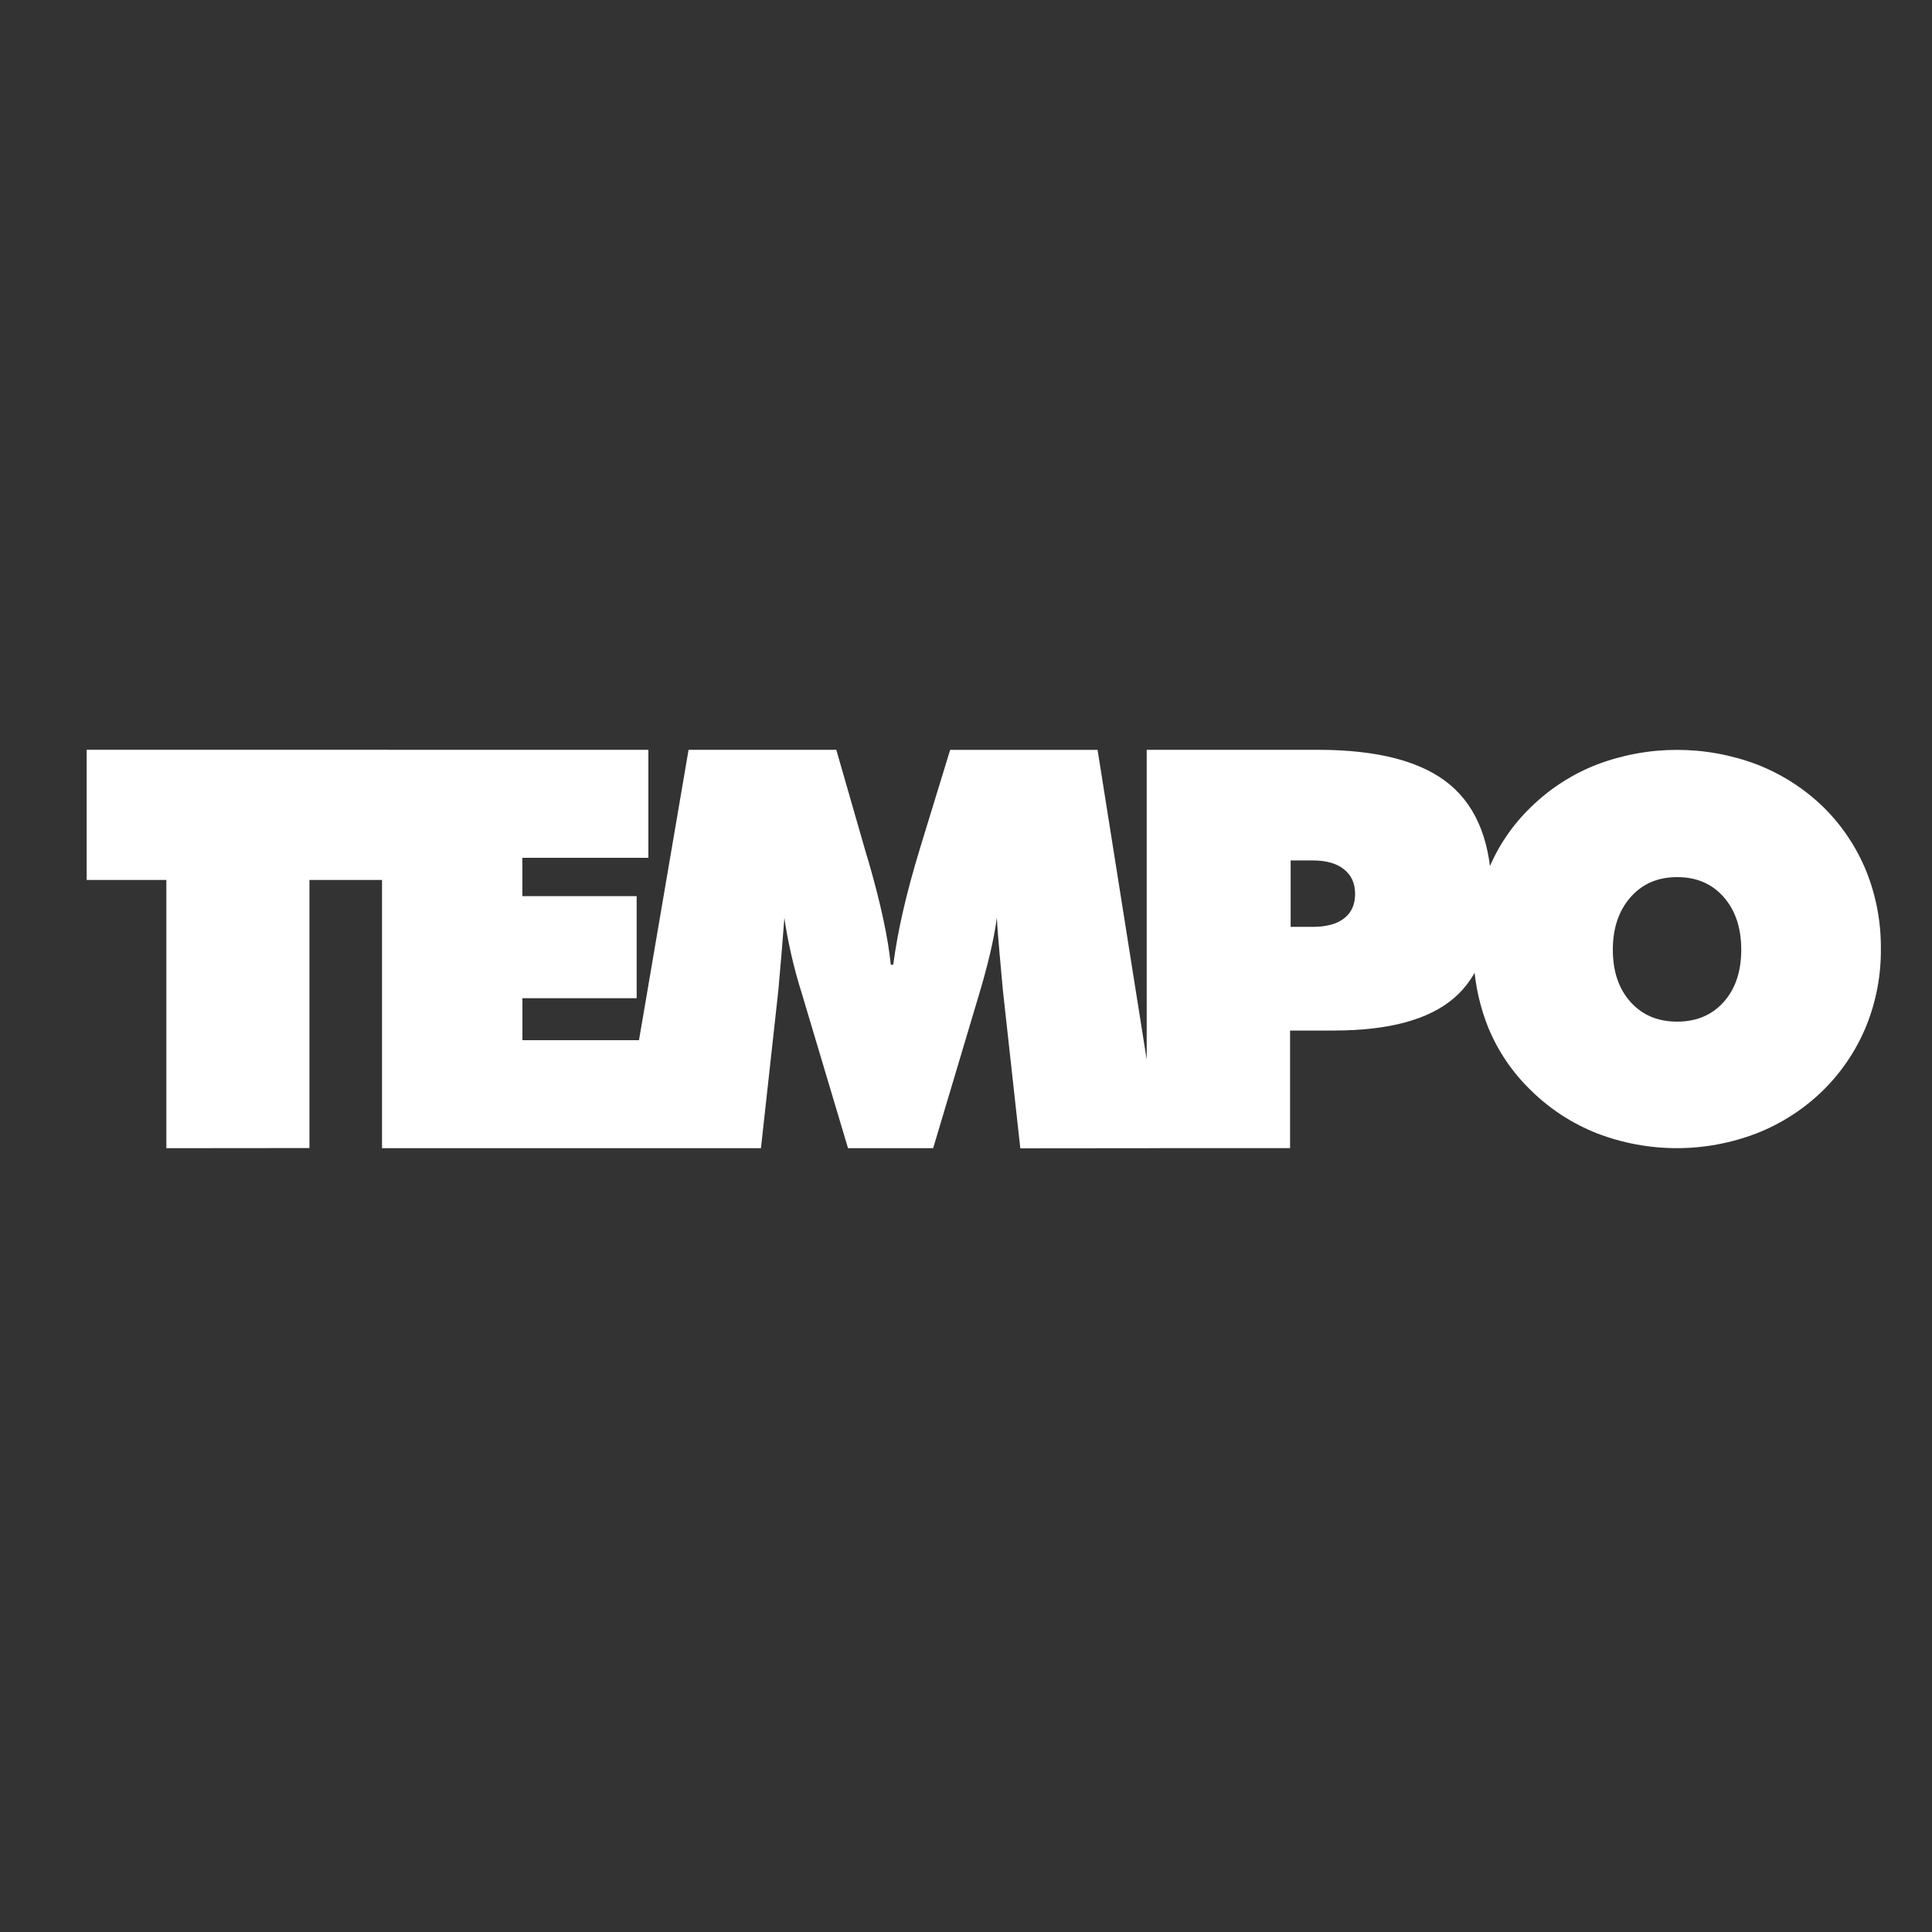 <svg xmlns="http://www.w3.org/2000/svg" id="carrusel" viewBox="0 0 300 300"><rect x="0" y="0" width="300" height="300" fill="#333333" stroke="none"/><defs><style>      .cls-1 {        fill: #fff;      }    </style></defs><g id="Capa_2"><g id="Capa_1-2"><path class="cls-1" d="M292.06,147.35c.04,4.13-.75,8.24-2.31,12.07-1.55,3.75-3.85,7.14-6.75,9.98-2.95,2.86-6.43,5.1-10.25,6.59-7.97,3.06-16.79,3.06-24.75,0-3.84-1.51-7.34-3.78-10.28-6.68-2.88-2.78-5.15-6.13-6.66-9.84-1.53-3.86-2.3-7.97-2.26-12.12-.04-4.16.73-8.29,2.26-12.16,1.5-3.72,3.77-7.08,6.66-9.86,2.93-2.87,6.42-5.12,10.24-6.61,8.02-3.04,16.87-3.04,24.89,0,3.84,1.5,7.34,3.74,10.29,6.61,2.86,2.82,5.12,6.19,6.64,9.91,1.55,3.85,2.32,7.97,2.28,12.12M260.43,158.64c3,0,5.4-1.02,7.22-3.05,1.82-2.03,2.73-4.73,2.73-8.12s-.91-6.11-2.73-8.18-4.22-3.09-7.22-3.09-5.41,1.03-7.24,3.12-2.75,4.79-2.75,8.15.91,6.07,2.75,8.12c1.84,2.04,4.24,3.05,7.24,3.05M200.41,133.61v10.31h3.46c2.11,0,3.74-.45,4.86-1.33,1.13-.88,1.69-2.15,1.69-3.79s-.58-2.9-1.73-3.82-2.75-1.37-4.82-1.37h-3.46ZM178.06,178.29v-61.86h26.57c9.35,0,16.18,1.8,20.51,5.41,4.32,3.61,6.49,9.32,6.49,17.14,0,7.3-1.94,12.62-5.83,15.98-3.88,3.35-10.06,5.04-18.52,5.06h-6.96v18.26h-22.27ZM158.43,178.29l-2.7-24.5c-.17-1.89-.35-3.76-.51-5.64s-.33-3.76-.43-5.64c-.24,1.77-.6,3.65-1.07,5.64s-1.04,4.1-1.72,6.36l-7.1,23.78h-13.22l-7.1-23.78c-.71-2.26-1.29-4.38-1.73-6.36-.45-1.99-.81-3.86-1.05-5.64-.14,1.9-.29,3.79-.45,5.65-.16,1.86-.33,3.74-.49,5.63l-2.7,24.5h-21.8l10.56-61.86h22.94l4.4,15.3c.13.48.35,1.2.64,2.15,1.86,6.45,3,11.75,3.42,15.92h.38c.35-2.61.85-5.41,1.53-8.36s1.57-6.27,2.7-9.96l4.61-15.04h22.89l9.81,61.85-21.8.02ZM59.32,178.29v-61.86h41.36v16.77h-19.57v5.95h17.75v15.85h-17.74v6.52h20.05v16.77h-41.86ZM25.83,178.29v-41.65h-12.37v-20.22h46.96v20.22h-12.37v41.63l-22.22.02Z"></path></g></g></svg>